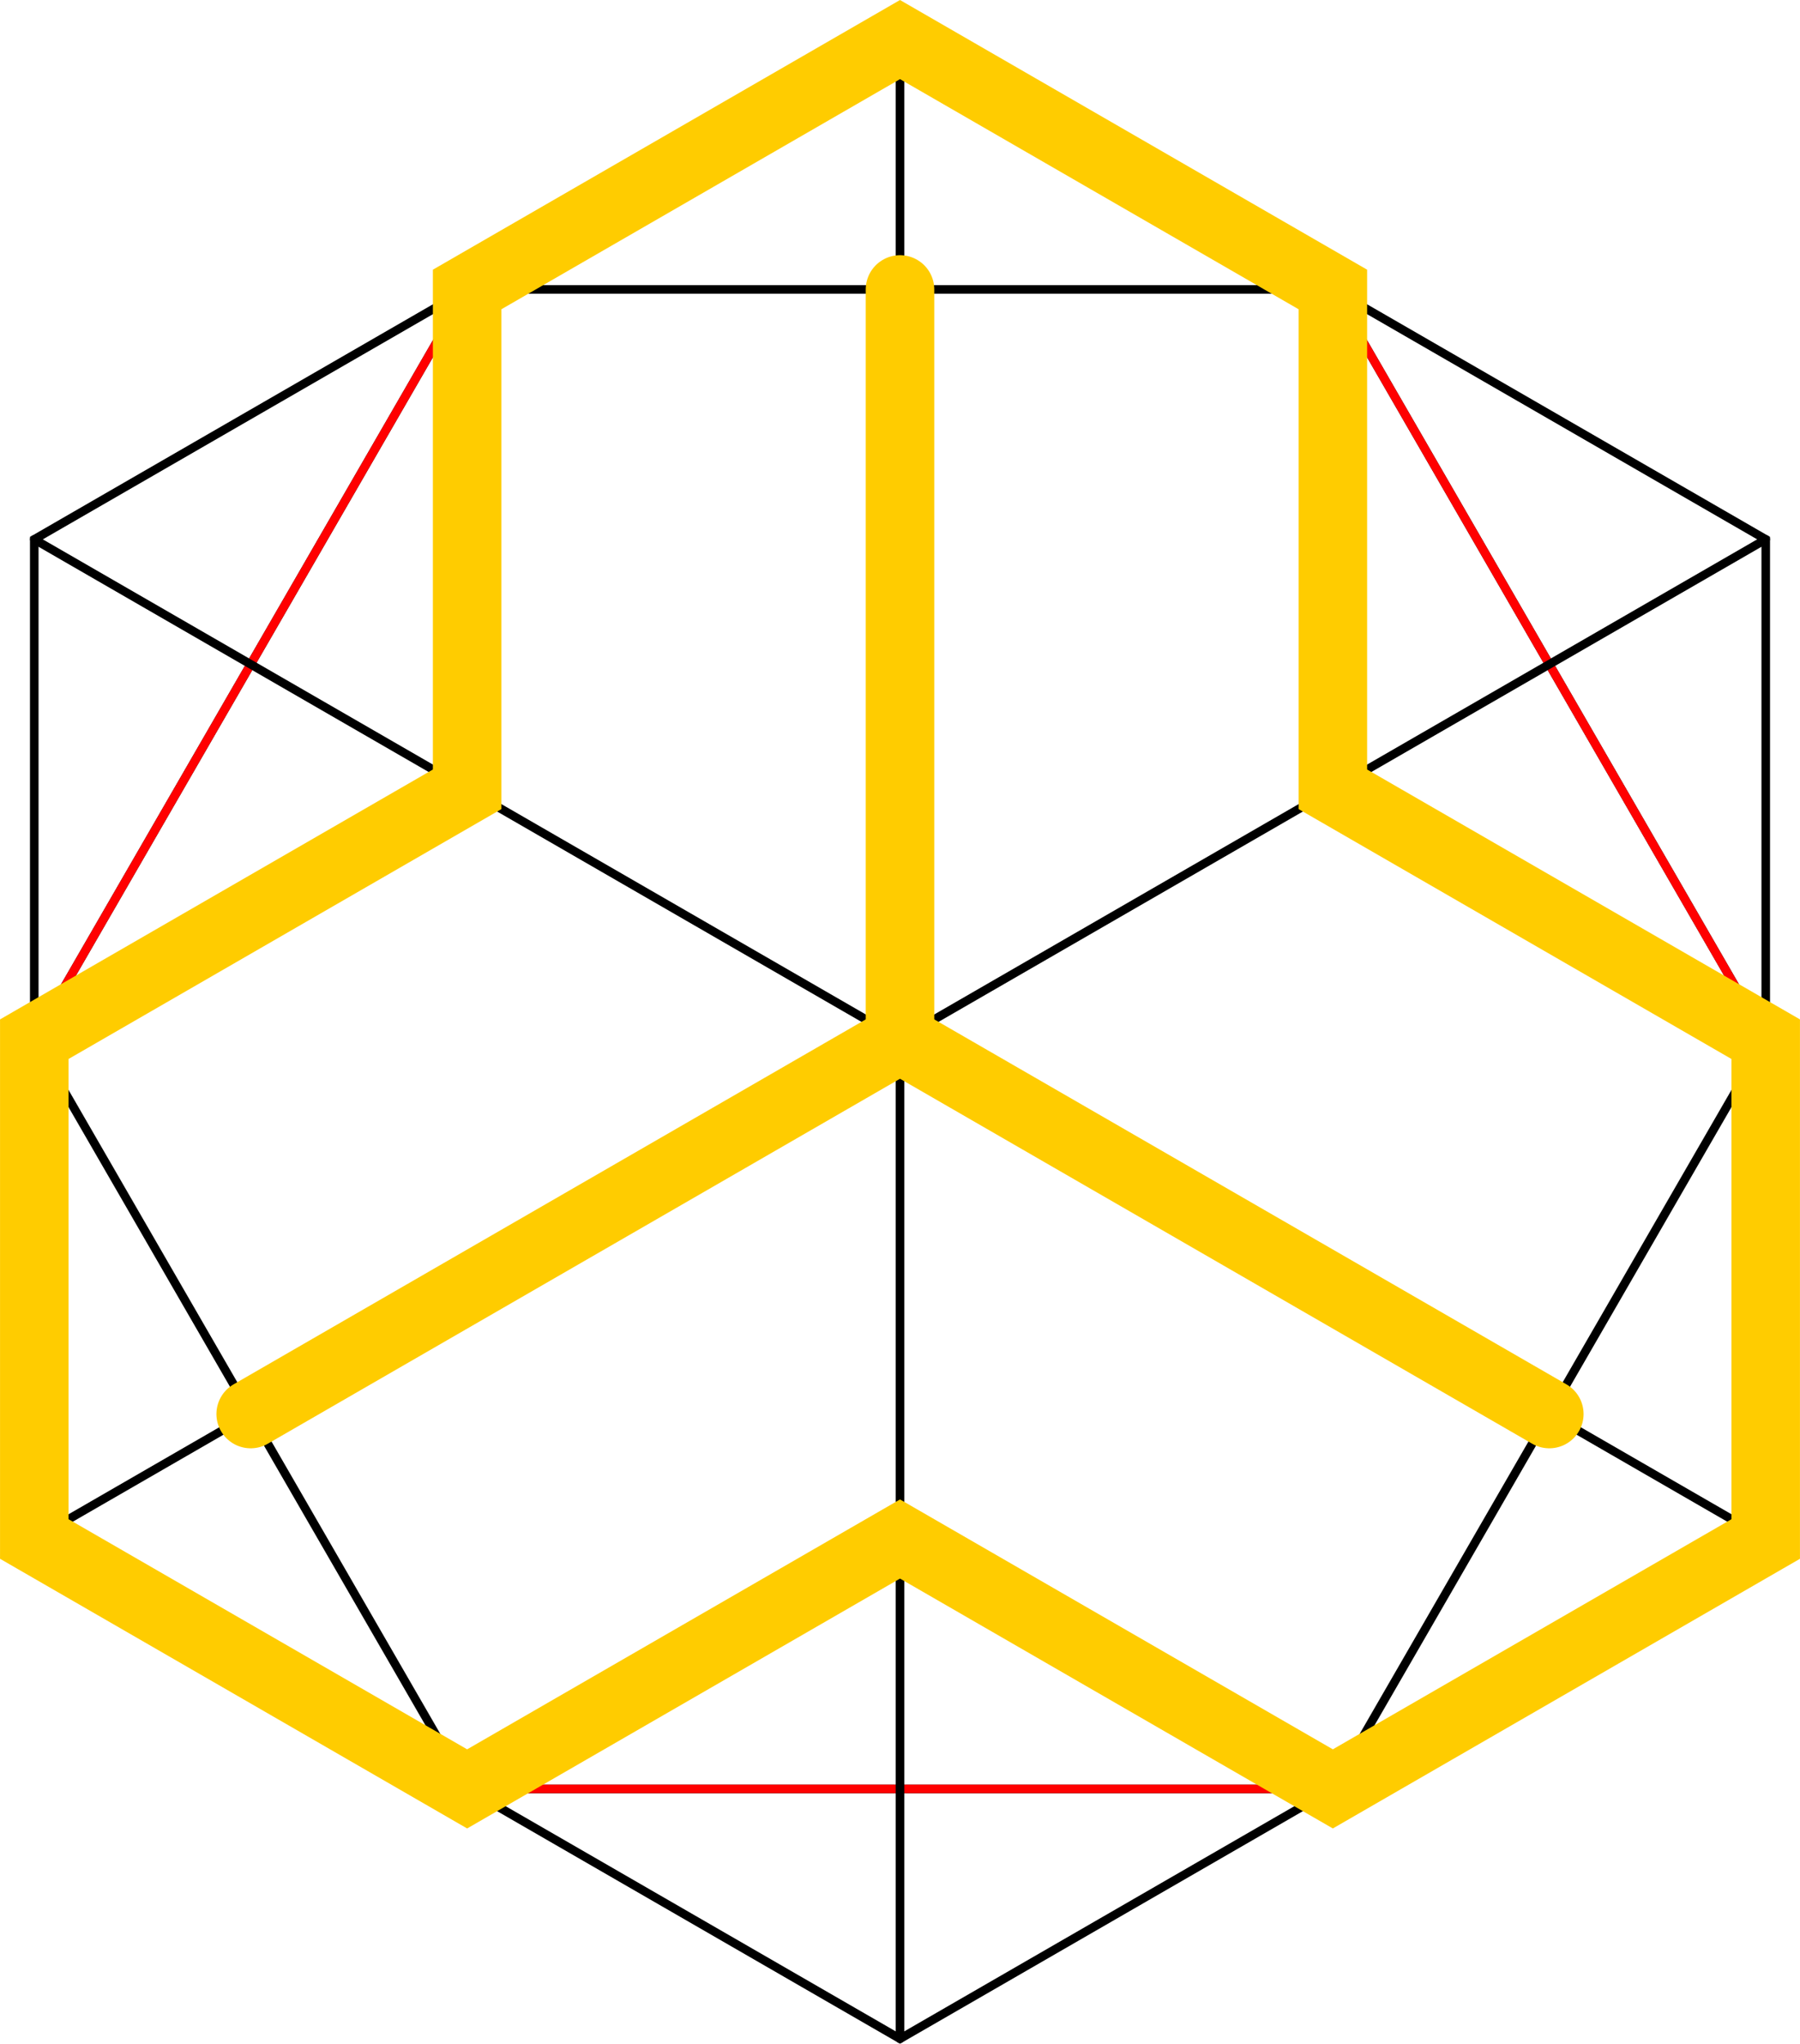<?xml version="1.0" encoding="UTF-8" standalone="no"?>
<!-- Created with Inkscape (http://www.inkscape.org/) -->

<svg
   width="52.53mm"
   height="59.646mm"
   viewBox="0 0 52.53 59.646"
   version="1.1"
   id="svg1"
   sodipodi:docname="bisha02.svg"
   inkscape:version="1.4.2 (f4327f4, 2025-05-13)"
   xmlns:inkscape="http://www.inkscape.org/namespaces/inkscape"
   xmlns:sodipodi="http://sodipodi.sourceforge.net/DTD/sodipodi-0.dtd"
   xmlns="http://www.w3.org/2000/svg"
   xmlns:svg="http://www.w3.org/2000/svg">
  <sodipodi:namedview
     id="namedview1"
     pagecolor="#ffffff"
     bordercolor="#000000"
     borderopacity="0.25"
     inkscape:showpageshadow="2"
     inkscape:pageopacity="0.0"
     inkscape:pagecheckerboard="0"
     inkscape:deskcolor="#d1d1d1"
     inkscape:document-units="mm"
     showgrid="false"
     inkscape:zoom="2.1957739"
     inkscape:cx="99.737045"
     inkscape:cy="112.71652"
     inkscape:current-layer="svg1" />
  <defs
     id="defs1" />
  <g
     id="g1">
    <path
       style="fill:none;fill-opacity:1;fill-rule:evenodd;stroke:#000000;stroke-width:0.25;stroke-linecap:round"
       id="path1"
       d="M 26.265,1.155 51.53,15.741 V 44.915 L 26.265,59.501 1,44.915 1,15.741 Z" />
    <path
       style="fill:none;fill-opacity:1;fill-rule:evenodd;stroke:#000000;stroke-width:0.251;stroke-linecap:round"
       id="path11"
       d="M 51.53,30.328 38.897,52.208 H 13.632 L 1,30.328 13.632,8.448 h 25.265 z" />
    <path
       style="fill:none;fill-opacity:1;fill-rule:evenodd;stroke:#ff0000;stroke-width:0.25;stroke-linecap:round"
       d="M 38.897,23.035 V 8.448 l 12.632,21.88 z"
       id="path12" />
    <path
       style="fill:none;fill-opacity:1;fill-rule:evenodd;stroke:#ff0000;stroke-width:0.25;stroke-linecap:round"
       d="M 13.632,23.035 V 8.448 L 1,30.328 Z"
       id="path13" />
    <path
       style="fill:none;fill-opacity:1;fill-rule:evenodd;stroke:#ff0000;stroke-width:0.25;stroke-linecap:round"
       d="m 26.265,44.915 12.632,7.293 H 13.632 Z"
       id="path14" />
    <path
       style="fill:none;fill-opacity:1;fill-rule:evenodd;stroke:#000000;stroke-width:0.25;stroke-linecap:round"
       d="m 1,15.741 50.53,29.173"
       id="path15" />
    <path
       style="fill:none;fill-opacity:1;fill-rule:evenodd;stroke:#000000;stroke-width:0.25;stroke-linecap:round"
       d="M 1,44.915 51.53,15.741"
       id="path16" />
    <path
       style="fill:none;fill-opacity:1;fill-rule:evenodd;stroke:#000000;stroke-width:0.25;stroke-linecap:round"
       d="m 26.265,1.155 -2e-6,58.347"
       id="path17" />
    <path
       style="fill:none;fill-opacity:1;fill-rule:evenodd;stroke:#ffcc00;stroke-width:2;stroke-linecap:round"
       d="m 26.265,1.155 -12.632,7.293 -5.3e-5,14.587 -12.632,7.293 v 14.587 l 12.632,7.293 12.632,-7.293 12.632,7.293 12.632,-7.293 V 30.328 L 38.897,23.035 V 8.448 Z"
       id="path41" />
    <path
       style="fill:none;fill-opacity:1;fill-rule:evenodd;stroke:#ffcc00;stroke-width:2;stroke-linecap:round"
       d="m 26.265,30.328 v -21.88 0 0"
       id="path42" />
    <path
       style="fill:none;fill-opacity:1;fill-rule:evenodd;stroke:#ffcc00;stroke-width:2;stroke-linecap:round"
       d="M 26.265,30.328 7.316,41.268"
       id="path43" />
    <path
       style="fill:none;fill-opacity:1;fill-rule:evenodd;stroke:#ffcc00;stroke-width:2;stroke-linecap:round"
       d="M 26.265,30.328 45.214,41.268"
       id="path44" />
  </g>
</svg>

